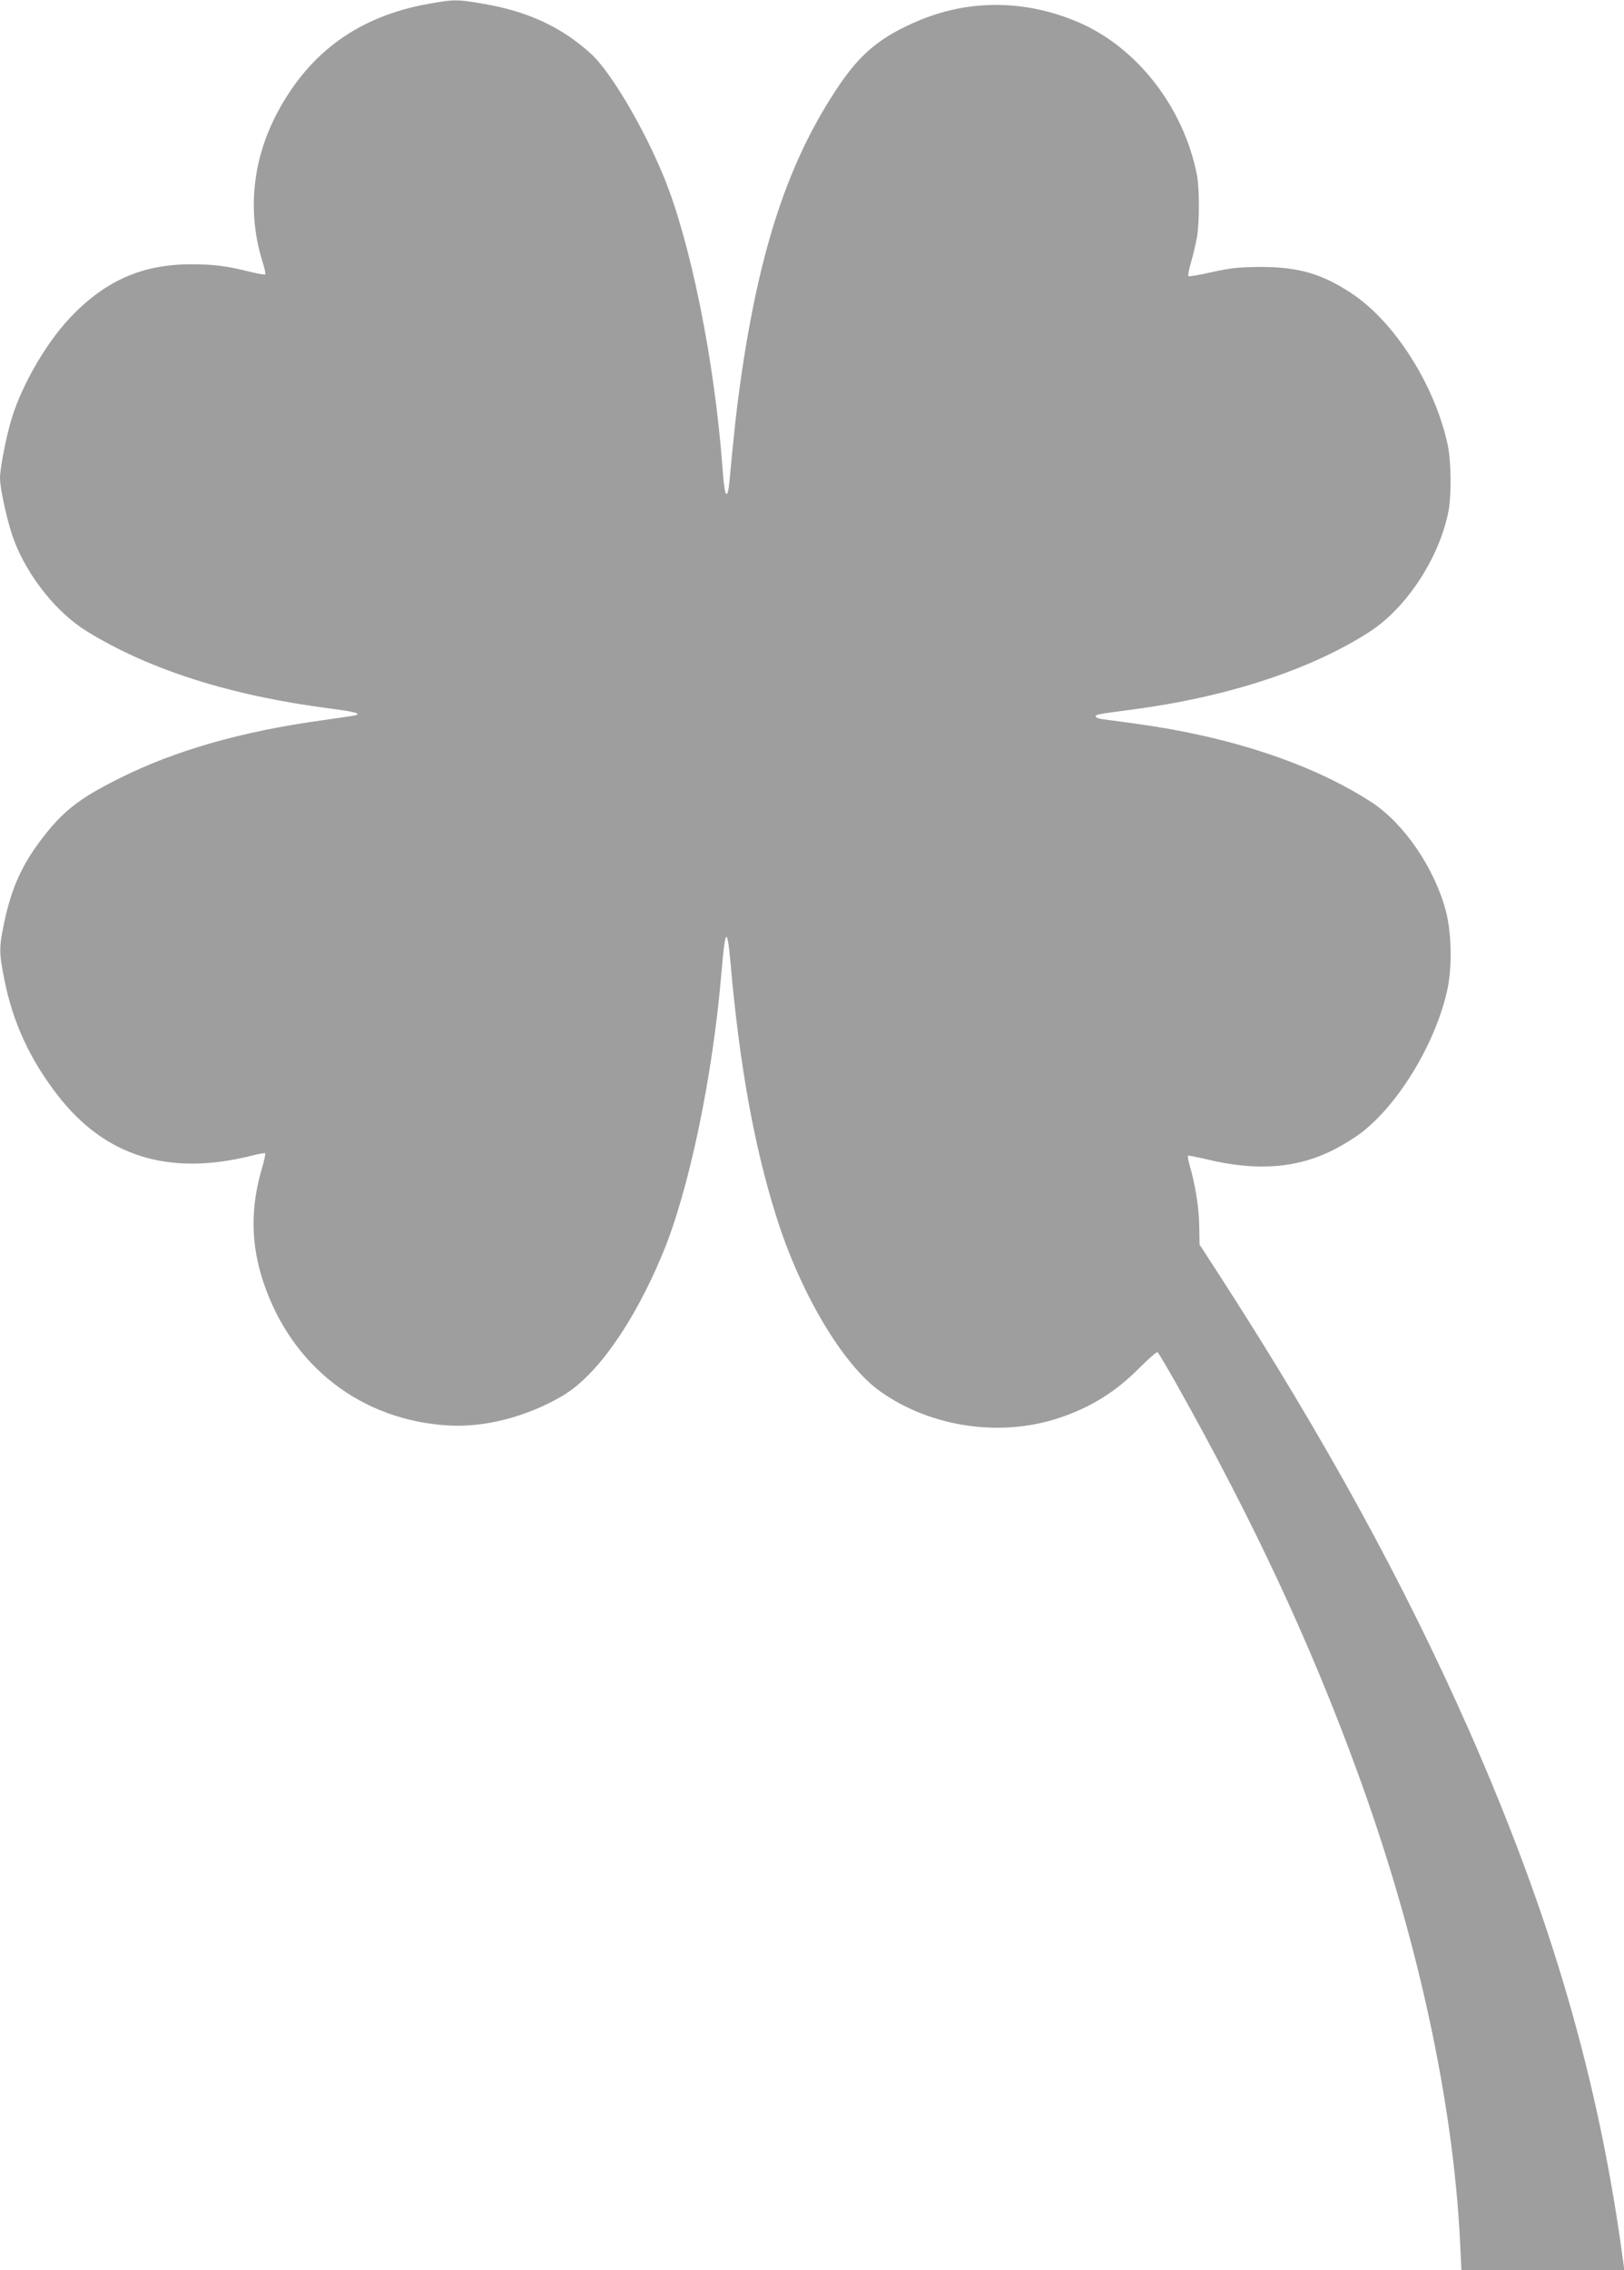 <?xml version="1.0" standalone="no"?>
<!DOCTYPE svg PUBLIC "-//W3C//DTD SVG 20010904//EN"
 "http://www.w3.org/TR/2001/REC-SVG-20010904/DTD/svg10.dtd">
<svg version="1.0" xmlns="http://www.w3.org/2000/svg"
 width="916pt" height="1280pt" viewBox="0 0 916 1280"
 preserveAspectRatio="xMidYMid meet">
<g transform="translate(0,1280) scale(0.1,-0.1)"
fill="#9e9e9e" stroke="none">
<path d="M2420 12779 c-390 -69 -670 -268 -853 -609 -143 -266 -174 -562 -87
-844 12 -37 19 -70 16 -73 -3 -3 -42 4 -88 15 -127 32 -202 42 -330 42 -277 0
-489 -94 -687 -306 -132 -141 -266 -372 -324 -560 -30 -95 -67 -283 -67 -339
0 -64 45 -262 79 -351 79 -206 239 -406 407 -511 354 -219 816 -366 1379 -438
138 -18 179 -29 135 -39 -14 -3 -92 -14 -175 -26 -461 -63 -838 -171 -1155
-330 -230 -115 -319 -186 -446 -355 -104 -140 -161 -269 -200 -455 -30 -143
-30 -169 1 -325 48 -241 144 -448 300 -650 269 -347 628 -458 1098 -340 37 10
70 15 73 13 2 -3 -6 -44 -20 -90 -64 -220 -61 -424 9 -635 158 -476 553 -782
1046 -810 205 -12 443 50 643 168 191 113 399 407 561 795 150 356 286 1005
335 1599 20 241 32 253 50 50 51 -580 134 -1040 259 -1435 136 -433 376 -836
586 -985 285 -202 678 -260 1010 -149 177 59 320 148 452 282 51 51 97 91 102
88 5 -3 54 -86 109 -183 429 -765 745 -1439 1009 -2158 343 -931 551 -1881
589 -2688 l7 -147 460 0 459 0 -5 37 c-137 1029 -404 1948 -870 3005 -369 835
-815 1648 -1405 2562 l-116 179 -2 111 c-2 103 -23 232 -56 343 -6 23 -10 44
-7 47 2 2 49 -7 104 -20 288 -70 520 -51 732 61 46 24 109 64 142 89 215 166
423 514 486 813 26 124 22 314 -9 434 -64 244 -236 496 -420 616 -331 215
-795 370 -1331 443 -88 12 -175 24 -192 26 -18 3 -33 9 -33 14 0 12 7 13 210
40 534 70 1007 226 1335 438 211 136 397 423 446 685 16 89 14 279 -5 367 -71
335 -298 694 -541 855 -167 111 -300 150 -515 150 -123 -1 -164 -5 -273 -29
-70 -16 -130 -26 -134 -23 -3 4 3 39 15 79 12 40 26 102 33 138 15 84 15 278
0 355 -76 383 -340 721 -674 862 -296 125 -610 127 -897 6 -210 -89 -322 -180
-447 -364 -285 -422 -450 -918 -557 -1674 -22 -157 -32 -246 -62 -562 -3 -35
-9 -65 -14 -68 -9 -6 -17 36 -25 150 -45 601 -179 1267 -330 1636 -114 279
-302 597 -413 697 -165 150 -357 239 -608 281 -143 25 -166 25 -304 0z"/>
</g>
</svg>
